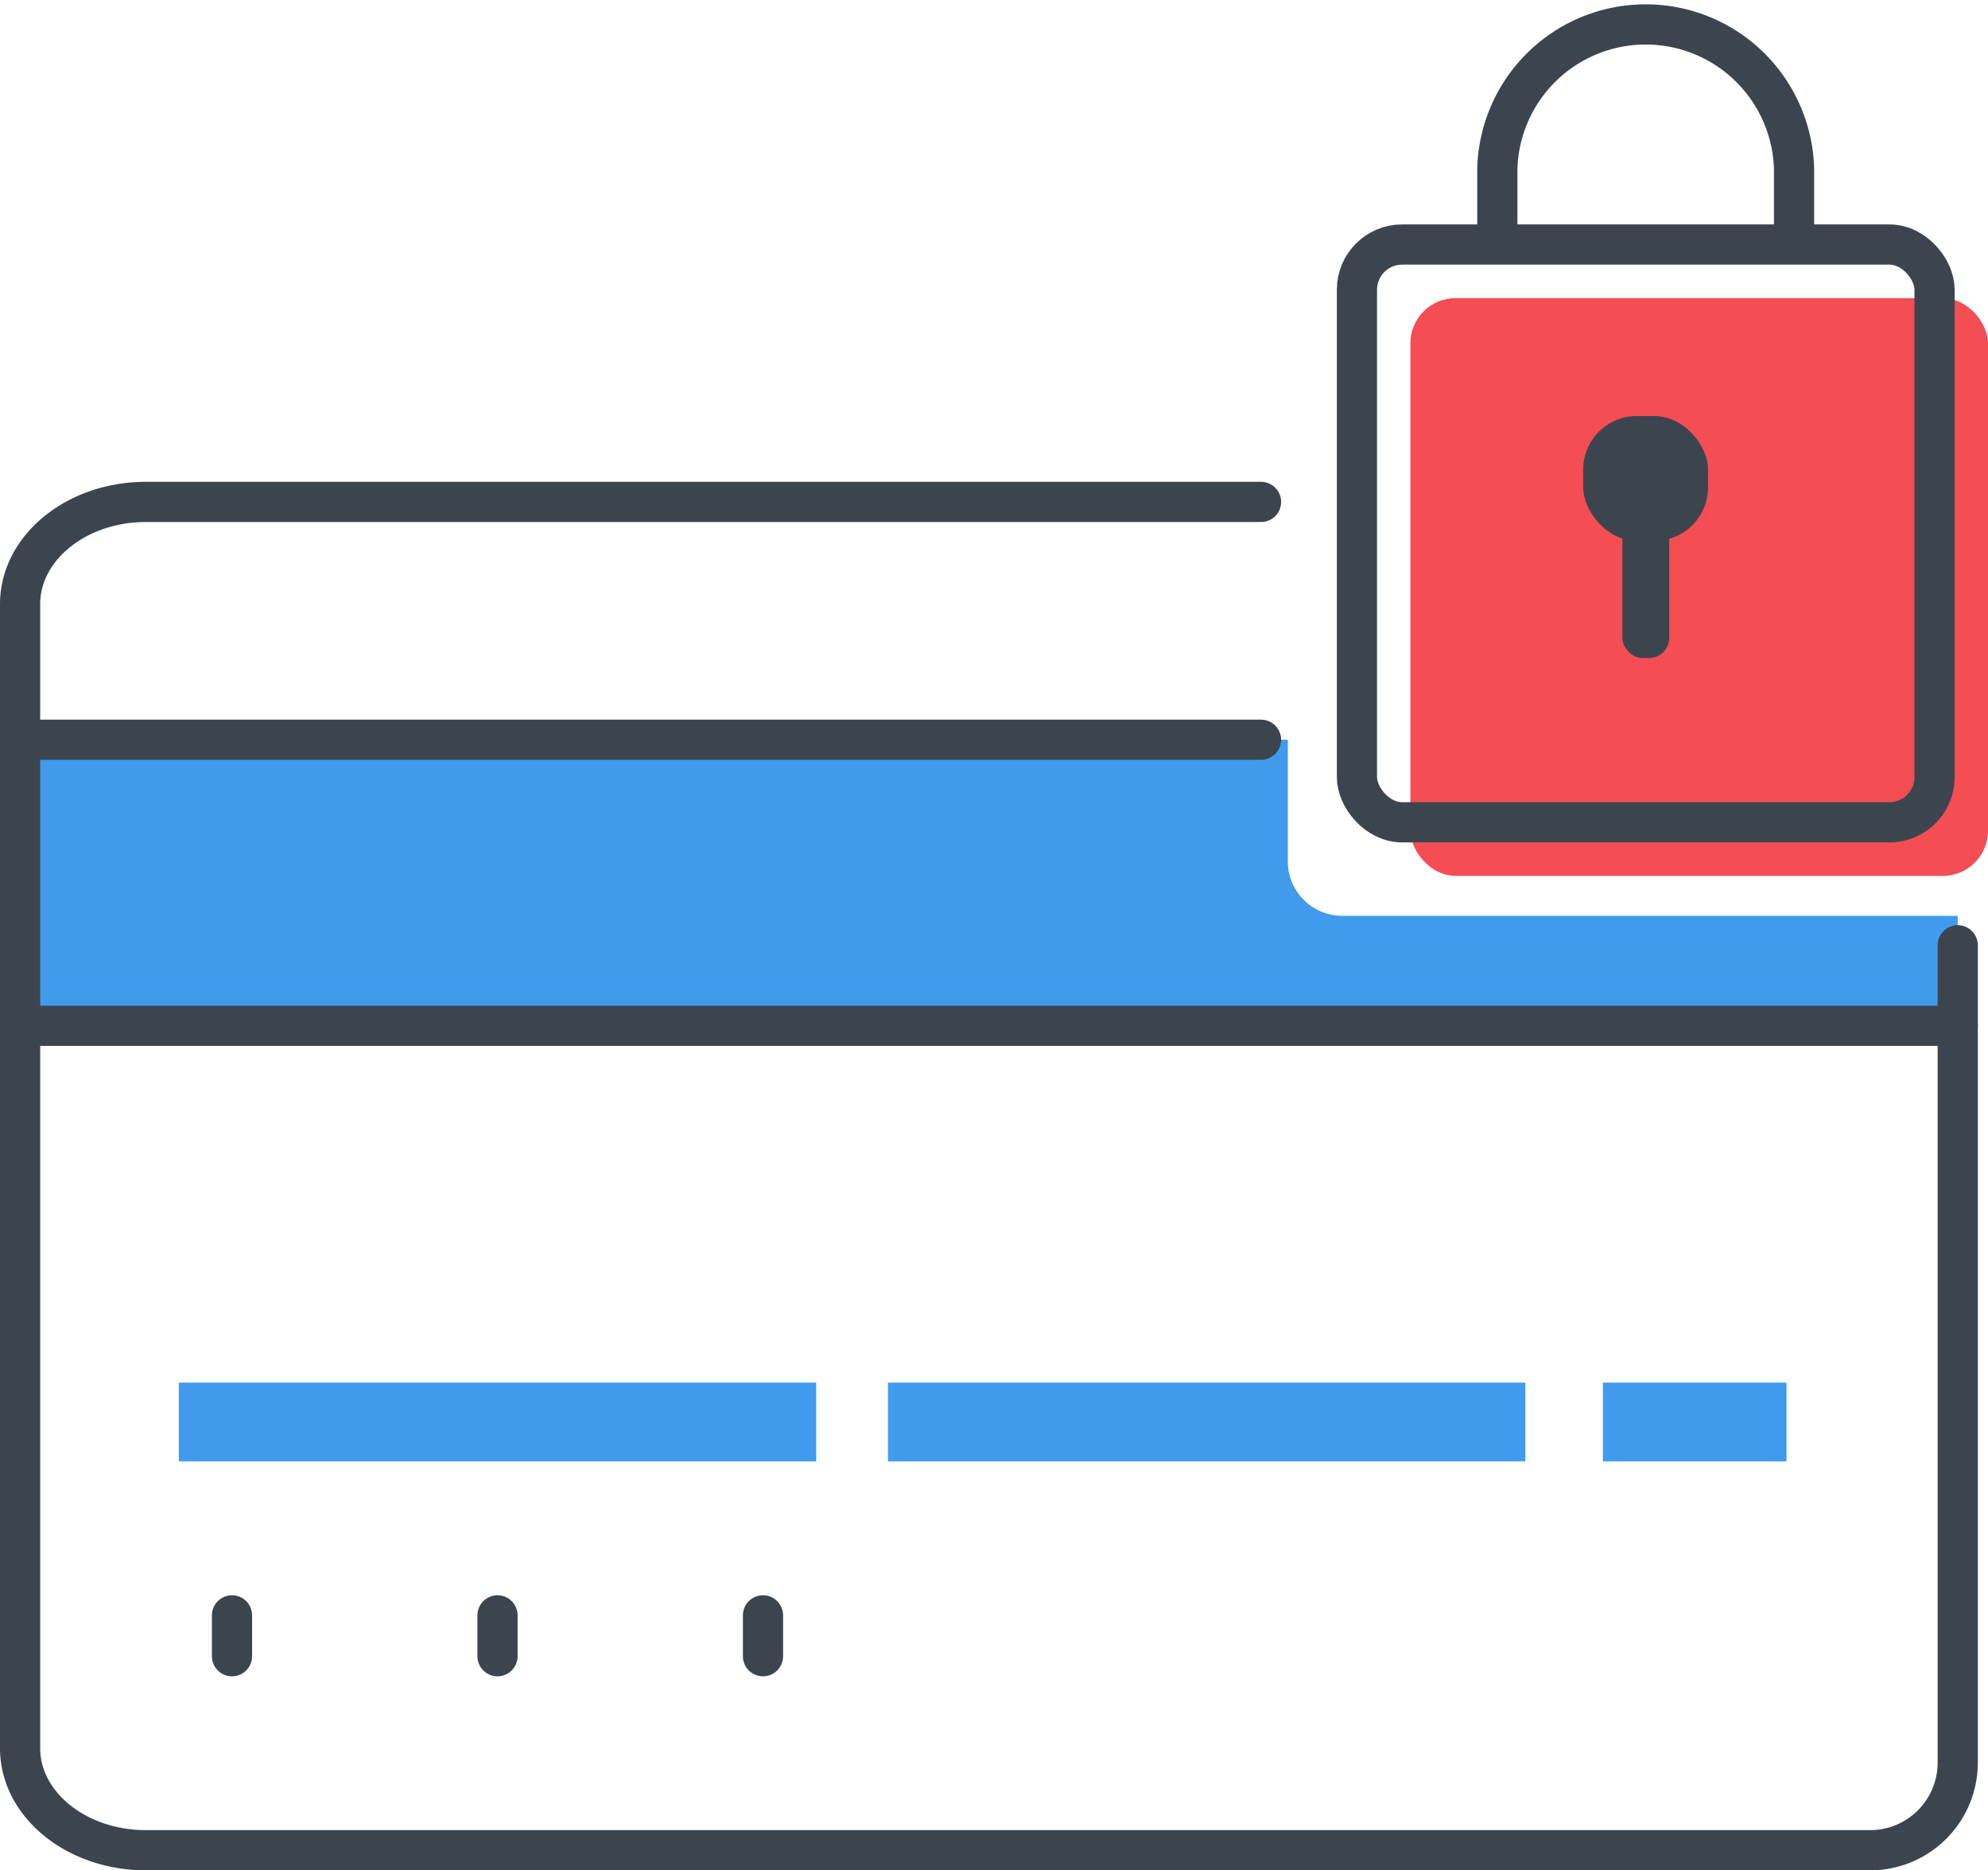 <?xml version="1.0" encoding="UTF-8"?> <svg xmlns="http://www.w3.org/2000/svg" viewBox="0 0 148.41 139.59"><defs><style>.cls-1{fill:#409bee;}.cls-2{fill:none;stroke:#3c454e;stroke-linecap:round;stroke-miterlimit:10;stroke-width:3px;}.cls-3{fill:#f44d54;}.cls-4{fill:#3c454e;}</style></defs><title>Paiement</title><g id="Calque_2" data-name="Calque 2"><g id="Calque_1-2" data-name="Calque 1"><path class="cls-1" d="M100.2,68.35a4.06,4.06,0,0,1-4.06-4.06V55.21H1.5V76.56H146.15V68.35Z"></path><line class="cls-2" x1="1.5" y1="55.21" x2="94.14" y2="55.21"></line><line class="cls-2" x1="146.15" y1="76.56" x2="1.5" y2="76.56"></line><rect class="cls-1" x="13.35" y="103.19" width="47.58" height="5.88"></rect><rect class="cls-1" x="66.29" y="103.19" width="47.58" height="5.88"></rect><rect class="cls-1" x="119.66" y="103.19" width="13.71" height="5.88"></rect><path class="cls-2" d="M146.15,70.55v61a6.54,6.54,0,0,1-6.54,6.54H10.89c-5.18,0-9.39-3.41-9.39-7.62V45.09c0-4.21,4.21-7.63,9.39-7.63H94.14"></path><line class="cls-2" x1="17.32" y1="120.56" x2="17.32" y2="123.61"></line><line class="cls-2" x1="37.14" y1="120.56" x2="37.14" y2="123.61"></line><line class="cls-2" x1="56.96" y1="120.56" x2="56.96" y2="123.61"></line><rect class="cls-3" x="105.29" y="22.25" width="43.12" height="43.12" rx="3.37"></rect><rect class="cls-2" x="101.3" y="18.25" width="43.12" height="43.12" rx="3.37"></rect><path class="cls-2" d="M111.78,17.49V12.57a11.08,11.08,0,0,1,22.15,0v4.92"></path><rect class="cls-4" x="118.19" y="31.05" width="9.32" height="9.32" rx="4"></rect><rect class="cls-4" x="121.11" y="37.46" width="3.5" height="11.65" rx="1.5"></rect></g></g></svg> 